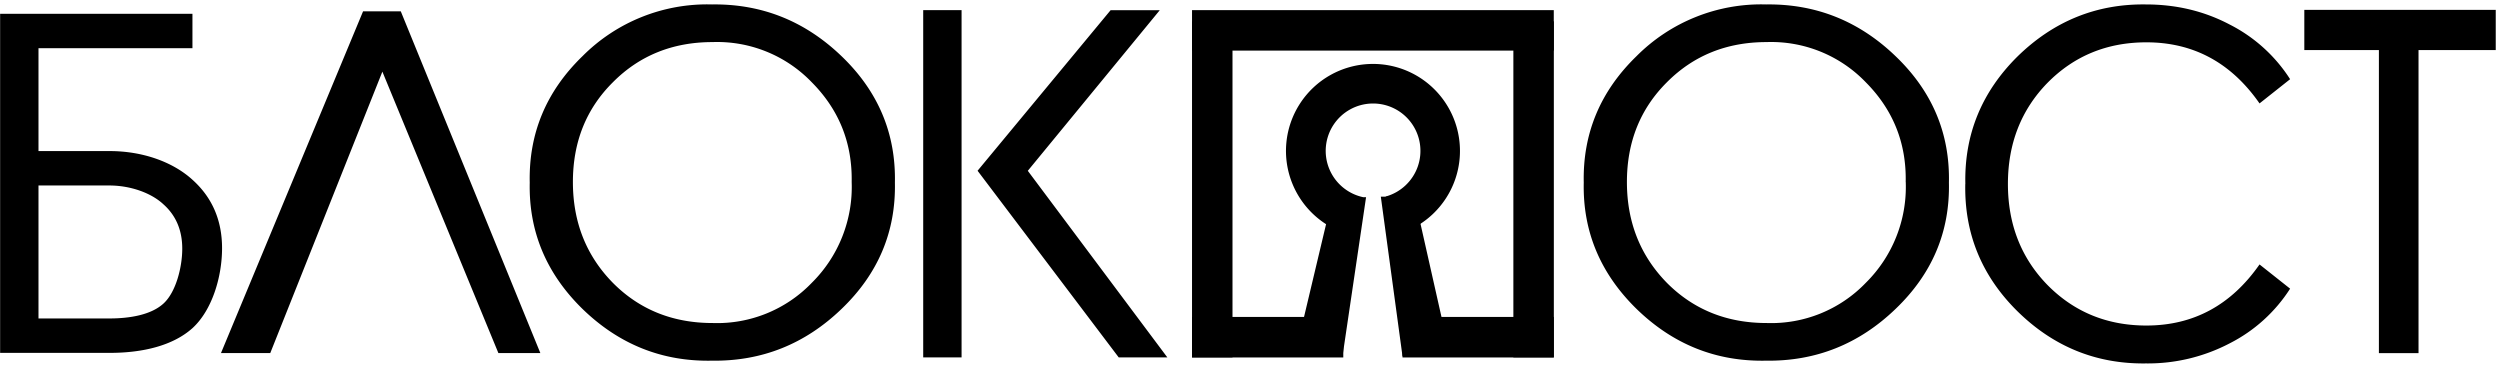 <svg xmlns="http://www.w3.org/2000/svg" width="100%" height="100%" fill="none" viewBox="0 0 417 61"><path fill="#000" d="M327.82 30.68c-.18-8.25 2.72-15.33 8.69-21.25 6.03-5.9 13.17-8.8 21.42-8.69 5.09 0 9.74 1.12 13.96 3.34a25.85 25.85 0 0 1 10.1 9.13l-5.1 4.04c-4.74-6.8-11.03-10.19-18.87-10.19-6.56 0-12.06 2.26-16.5 6.76-4.4 4.51-6.6 10.13-6.6 16.86 0 6.73 2.2 12.35 6.6 16.86 4.44 4.5 9.94 6.76 16.5 6.76 7.84 0 14.13-3.4 18.87-10.19l5.1 4.04a25.85 25.85 0 0 1-10.1 9.13 29.44 29.44 0 0 1-13.96 3.34c-8.25.11-15.4-2.78-21.42-8.7-5.97-5.9-8.87-12.99-8.7-21.24ZM.02 58.86V2.3H32.1v5.74H6.42V25.2h11.89c5.47 0 10.53 1.8 13.81 4.8 3.28 2.95 4.92 6.75 4.92 11.4 0 4.75-1.64 10.31-4.92 13.32-3.28 2.95-8.34 4.14-13.81 4.14H.02Zm6.4-5.74h11.8c3.56 0 7.04-.64 9.06-2.5 2.08-1.91 3.12-6.08 3.12-9.14 0-3.06-1.04-5.52-3.12-7.38-2.02-1.91-5.5-3.16-9.05-3.16H6.42v22.18ZM153.99 59.61V1.69h6.4v57.92h-6.4Zm17.44-31.13 23.28 31.13h-8.11l-23.54-31.13L185.25 1.7h8.2l-22.02 26.8ZM88.36 30.45c-.18-8.19 2.75-15.22 8.8-21.08a29.34 29.34 0 0 1 21.6-8.63c8.3-.11 15.5 2.76 21.61 8.63 6.11 5.86 9.07 12.9 8.9 21.08.17 8.19-2.79 15.22-8.9 21.08-6.1 5.87-13.3 8.74-21.6 8.63-8.3.17-15.5-2.7-21.61-8.63-6.05-5.92-8.98-12.95-8.8-21.08Zm53.7-.09c.12-6.5-2.1-12.05-6.66-16.64a21.89 21.89 0 0 0-16.55-6.7c-6.63 0-12.18 2.23-16.62 6.7-4.45 4.42-6.67 9.96-6.67 16.64s2.22 12.29 6.67 16.82c4.44 4.47 9.99 6.7 16.63 6.7a21.89 21.89 0 0 0 16.54-6.7 22.5 22.5 0 0 0 6.66-16.82ZM264.17 30.45c-.18-8.19 2.76-15.22 8.8-21.08A29.34 29.34 0 0 1 294.58.74c8.3-.11 15.5 2.76 21.6 8.63 6.12 5.86 9.08 12.9 8.9 21.08.18 8.19-2.78 15.22-8.9 21.08-6.1 5.87-13.3 8.74-21.6 8.63-8.3.17-15.5-2.7-21.6-8.63-6.05-5.92-8.99-12.95-8.81-21.08Zm53.7-.09c.13-6.5-2.1-12.05-6.66-16.64a21.88 21.88 0 0 0-16.54-6.7c-6.64 0-12.18 2.23-16.63 6.7-4.44 4.42-6.67 9.96-6.67 16.64s2.23 12.29 6.67 16.82c4.45 4.47 10 6.7 16.63 6.7a21.88 21.88 0 0 0 16.54-6.7 22.5 22.5 0 0 0 6.67-16.82ZM45.06 58.89h-8.2l23.7-57h6.29l23.28 57h-7L63.78 11.95l-18.7 46.94ZM396.8 8.35V58.9h6.61V8.35h12.88v-6.7h-31.93v6.7h12.43ZM198.83 1.69h60.34v6.75h-60.34z"/><path fill="#000" d="M198.83 59.61V3.56h6.75v56.05zM252.43 59.61V3.56h6.75v56.05z"/><path fill="#000" d="M198.83 52.87h25.23v6.75h-25.23zM233.94 52.87h25.23v6.75h-25.23zM225.92 39.35a14.51 14.51 0 1 1 6.99-.2l-1.78-6.37a7.9 7.9 0 1 0-3.8.1l-1.4 6.47Z"/><path fill="#000" d="m227.86 32.89-3.93 26.55h-7.98l6.31-26.55h5.6ZM230.32 32.8l3.62 26.64h7.98l-6-26.64h-5.6Z"/></svg>